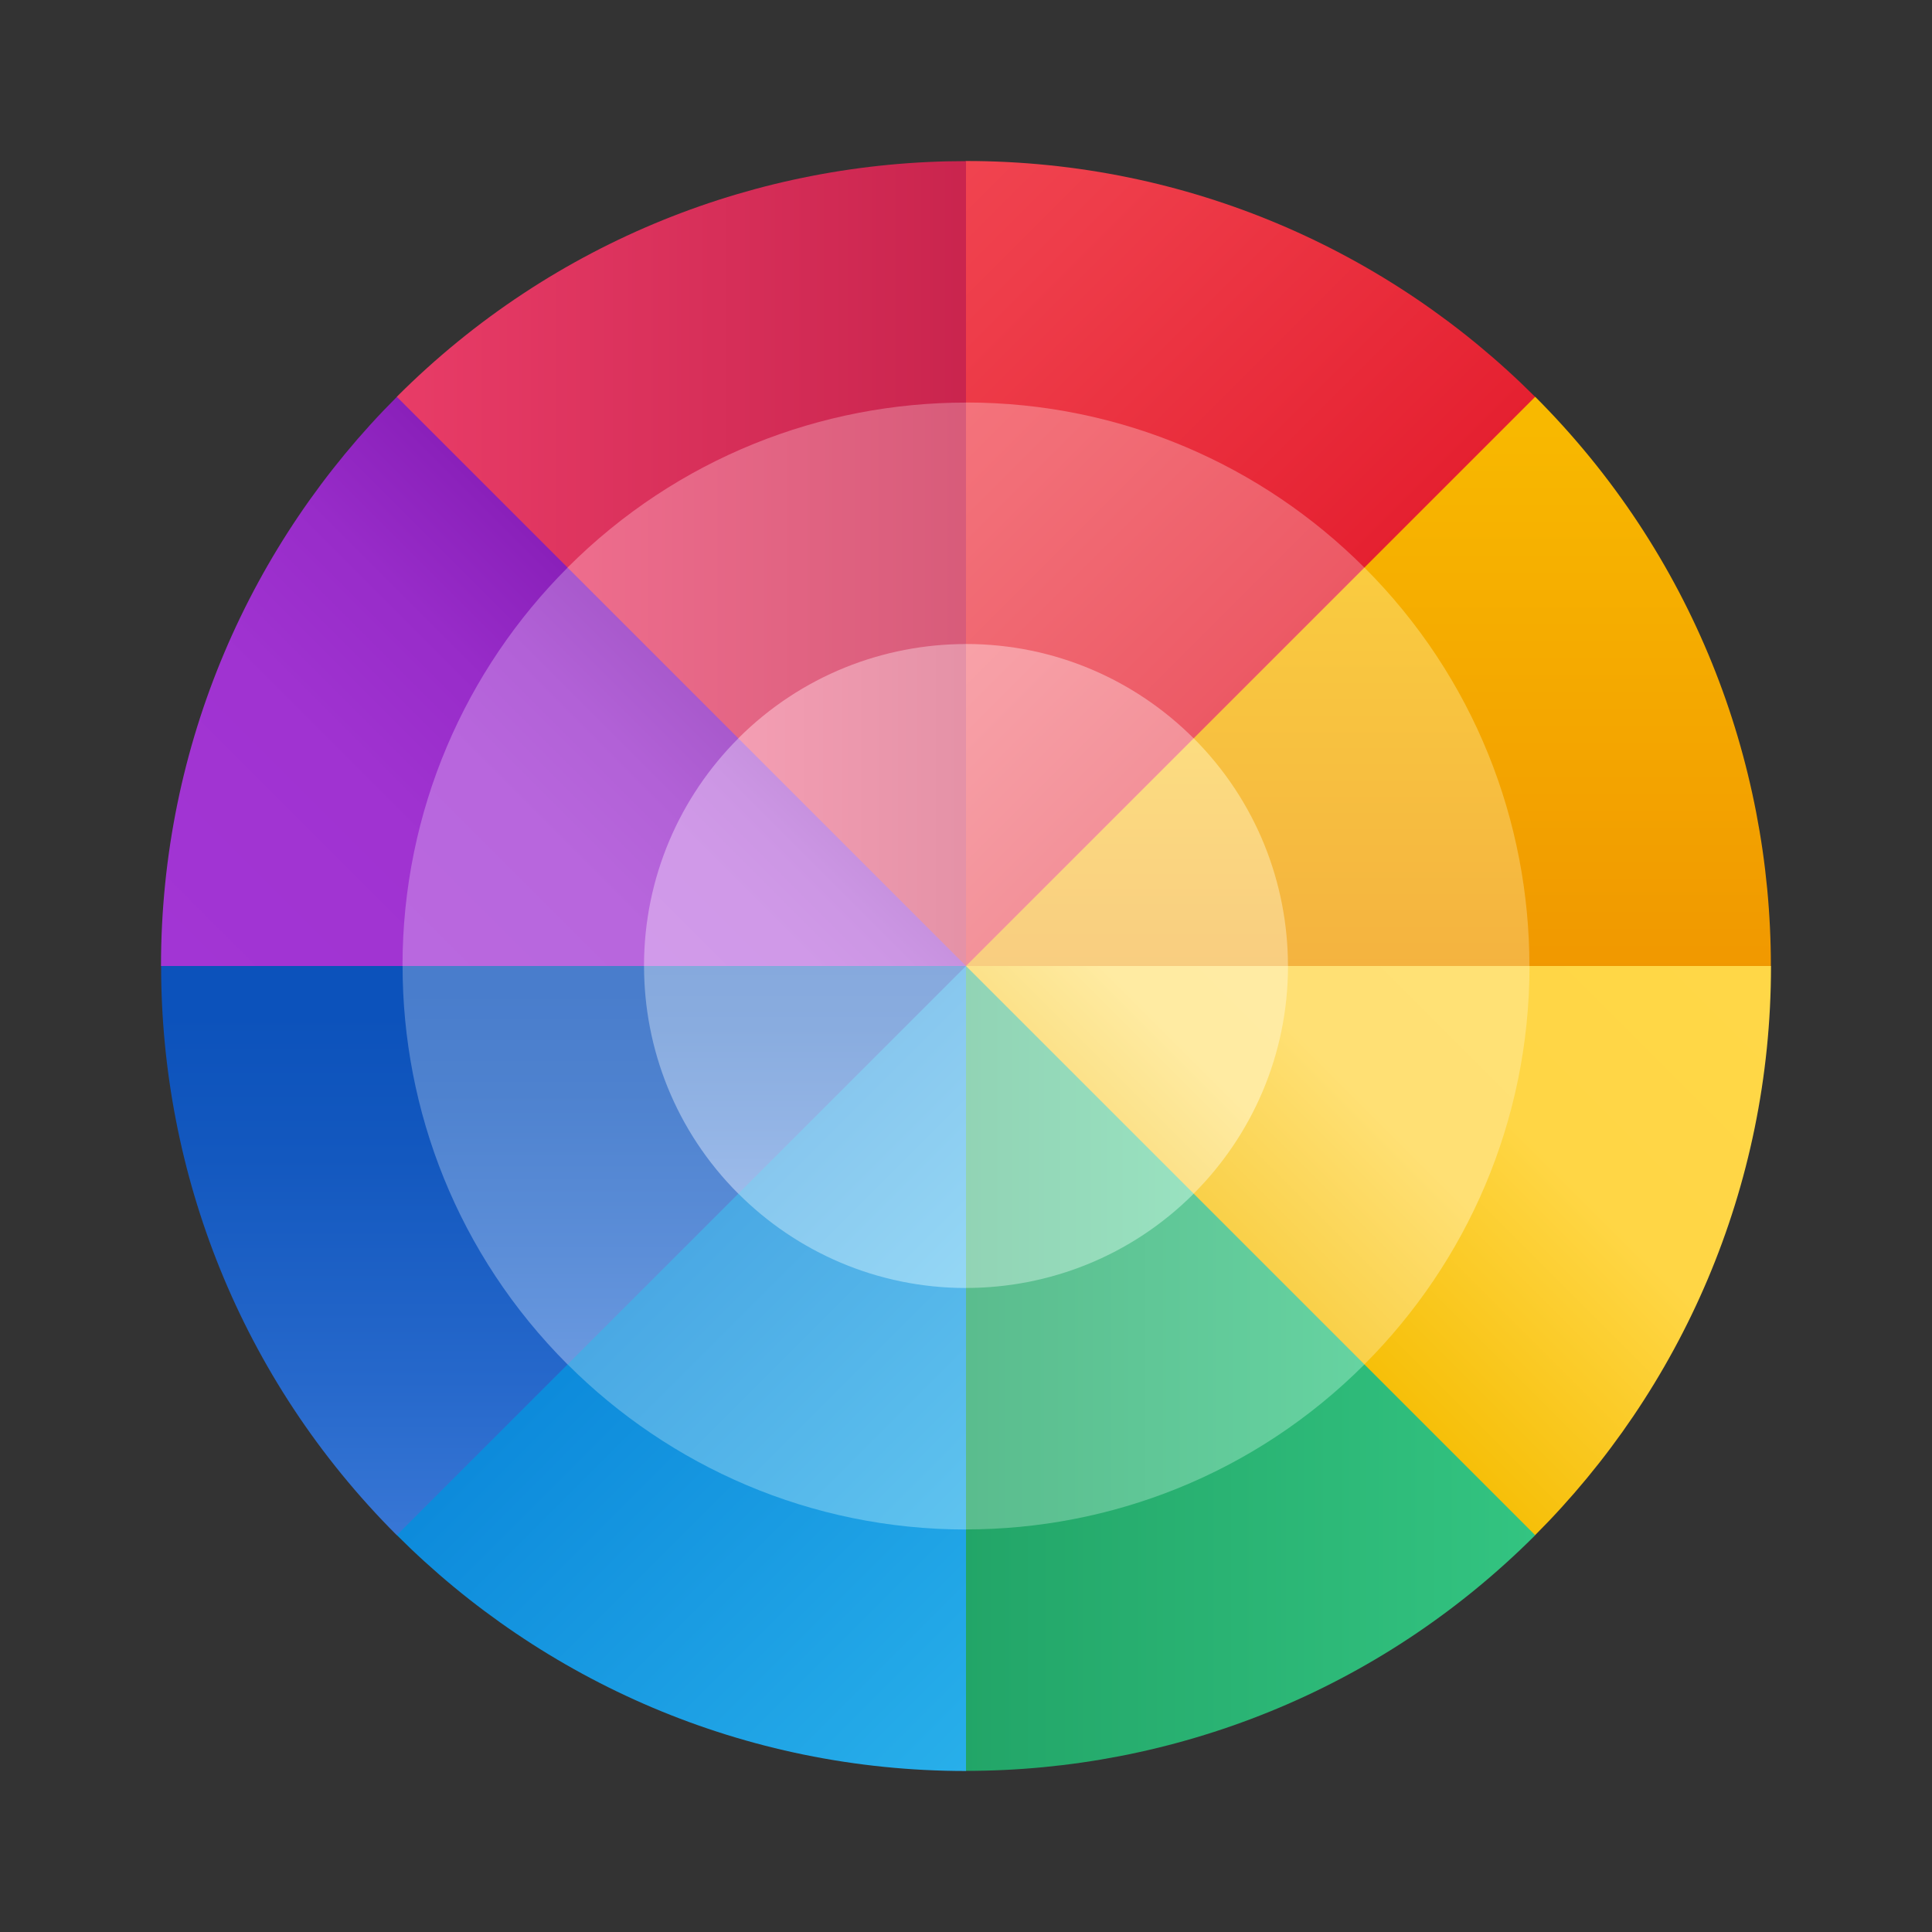 ﻿<?xml version="1.0" encoding="utf-8"?>
<svg xmlns="http://www.w3.org/2000/svg" viewBox="0 0 48 48" width="240" height="240">
  <rect x="0" y="0" width="48" height="48" fill="#333333" stroke="none"/>
  <linearGradient id="VnPqrEUitHXZZUgWxURb8a" x1="16.758" x2="30.883" y1="3.118" y2="17.242" gradientUnits="userSpaceOnUse">
    <stop offset="0" stop-color="#f44f5a" />
    <stop offset=".443" stop-color="#ee3d4a" />
    <stop offset="1" stop-color="#e52030" />
  </linearGradient>
  <path fill="url(#VnPqrEUitHXZZUgWxURb8a)" d="M24,4l-1,1v19h2.414L38.14,11.274V9.86C34.52,6.24,29.52,4,24,4z" />
  <linearGradient id="VnPqrEUitHXZZUgWxURb8b" x1="141.926" x2="175.626" y1="172.452" y2="206.152" gradientTransform="rotate(45.001 296 -44.004)" gradientUnits="userSpaceOnUse">
    <stop offset="0" stop-color="#fed100" />
    <stop offset="1" stop-color="#e36001" />
  </linearGradient>
  <path fill="url(#VnPqrEUitHXZZUgWxURb8b)" d="M38.142,9.858L24,24l1,1l17.997,0l1-1C43.997,18.881,42.045,13.761,38.142,9.858z" />
  <linearGradient id="VnPqrEUitHXZZUgWxURb8c" x1="361.07" x2="371.777" y1="210.93" y2="221.637" gradientTransform="rotate(90 296 -44)" gradientUnits="userSpaceOnUse">
    <stop offset="0" stop-color="#ffd747" />
    <stop offset=".482" stop-color="#ffd645" />
    <stop offset="1" stop-color="#f5bc00" />
  </linearGradient>
  <path fill="url(#VnPqrEUitHXZZUgWxURb8c)" d="M44,24H24v1.414L36.726,38.14h1.414C41.76,34.52,44,29.52,44,24z" />
  <linearGradient id="VnPqrEUitHXZZUgWxURb8d" x1="533.486" x2="544.193" y1="83.18" y2="93.887" gradientTransform="rotate(134.999 296.001 -44)" gradientUnits="userSpaceOnUse">
    <stop offset="0" stop-color="#33c481" />
    <stop offset="1" stop-color="#21a366" />
  </linearGradient>
  <path fill="url(#VnPqrEUitHXZZUgWxURb8d)" d="M38.142,38.142L24,24l-1,1l0,17.997l1,1C29.119,43.997,34.239,42.045,38.142,38.142z" />
  <linearGradient id="VnPqrEUitHXZZUgWxURb8e" x1="565.07" x2="575.777" y1="-129.07" y2="-118.363" gradientTransform="rotate(180 296 -44)" gradientUnits="userSpaceOnUse">
    <stop offset="0" stop-color="#28afea" />
    <stop offset="1" stop-color="#0b88da" />
  </linearGradient>
  <path fill="url(#VnPqrEUitHXZZUgWxURb8e)" d="M24,44V24h-1.414L9.86,36.726v1.414C13.48,41.76,18.48,44,24,44z" />
  <linearGradient id="VnPqrEUitHXZZUgWxURb8f" x1="435.788" x2="446.495" y1="-303.018" y2="-292.311" gradientTransform="rotate(-134.999 296.002 -44)" gradientUnits="userSpaceOnUse">
    <stop offset=".002" stop-color="#427fdb" />
    <stop offset=".397" stop-color="#2668cb" />
    <stop offset=".763" stop-color="#1358bf" />
    <stop offset="1" stop-color="#0c52bb" />
  </linearGradient>
  <path fill="url(#VnPqrEUitHXZZUgWxURb8f)" d="M9.858,38.142L24,24l-1-1L5.003,23l-1,1C4.003,29.119,5.955,34.239,9.858,38.142z" />
  <linearGradient id="VnPqrEUitHXZZUgWxURb8g" x1="225.07" x2="235.777" y1="-333.07" y2="-322.363" gradientTransform="rotate(-90 296 -44)" gradientUnits="userSpaceOnUse">
    <stop offset="0" stop-color="#a235d4" />
    <stop offset=".441" stop-color="#a033d1" />
    <stop offset=".702" stop-color="#982cc9" />
    <stop offset=".915" stop-color="#8b21bb" />
    <stop offset="1" stop-color="#831bb3" />
  </linearGradient>
  <path fill="url(#VnPqrEUitHXZZUgWxURb8g)" d="M4,24h20v-1.414L11.274,9.86H9.86C6.24,13.48,4,18.48,4,24z" />
  <linearGradient id="VnPqrEUitHXZZUgWxURb8h" x1="52.654" x2="79.998" y1="-205.32" y2="-177.975" gradientTransform="rotate(-45.001 296.002 -43.997)" gradientUnits="userSpaceOnUse">
    <stop offset="0" stop-color="#e83c67" />
    <stop offset=".423" stop-color="#c5214a" />
    <stop offset=".773" stop-color="#b01038" />
    <stop offset="1" stop-color="#a80a31" />
  </linearGradient>
  <path fill="url(#VnPqrEUitHXZZUgWxURb8h)" d="M9.858,9.858L24,24V4.003C18.881,4.003,13.761,5.955,9.858,9.858z" />
  <linearGradient id="VnPqrEUitHXZZUgWxURb8i" x1="18.774" x2="28.941" y1="9.378" y2="19.545" gradientUnits="userSpaceOnUse">
    <stop offset="0" stop-color="#f77b83" />
    <stop offset=".443" stop-color="#f26e77" />
    <stop offset="1" stop-color="#ec5864" />
  </linearGradient>
  <path fill="url(#VnPqrEUitHXZZUgWxURb8i)" d="M24,10l-1,1l-0.004,13h2.418l8.484-8.484v-1.414C31.364,11.568,27.864,10,24,10z" />
  <linearGradient id="VnPqrEUitHXZZUgWxURb8j" x1="144.737" x2="168.994" y1="179.505" y2="203.762" gradientTransform="rotate(45.001 296 -44.004)" gradientUnits="userSpaceOnUse">
    <stop offset="0" stop-color="#fedd40" />
    <stop offset="1" stop-color="#ea8841" />
  </linearGradient>
  <path fill="url(#VnPqrEUitHXZZUgWxURb8j)" d="M33.899,14.101L24,24l1,1l11.998,0l1-1C37.998,20.416,36.632,16.833,33.899,14.101z" />
  <linearGradient id="VnPqrEUitHXZZUgWxURb8k" x1="361.949" x2="369.656" y1="216.051" y2="223.758" gradientTransform="rotate(90 296 -44)" gradientUnits="userSpaceOnUse">
    <stop offset="0" stop-color="#ffe175" />
    <stop offset=".482" stop-color="#ffe074" />
    <stop offset="1" stop-color="#f8cd40" />
  </linearGradient>
  <path fill="url(#VnPqrEUitHXZZUgWxURb8k)" d="M38,24H24v1.414l8.484,8.484h1.414C36.432,31.364,38,27.864,38,24z" />
  <linearGradient id="VnPqrEUitHXZZUgWxURb8l" x1="534.365" x2="542.072" y1="88.301" y2="96.008" gradientTransform="rotate(134.999 296.001 -44)" gradientUnits="userSpaceOnUse">
    <stop offset="0" stop-color="#66d3a1" />
    <stop offset="1" stop-color="#59ba8c" />
  </linearGradient>
  <path fill="url(#VnPqrEUitHXZZUgWxURb8l)" d="M33.899,33.899L24,24l-1,1l0,11.998l1,1C27.584,37.998,31.167,36.632,33.899,33.899z" />
  <linearGradient id="VnPqrEUitHXZZUgWxURb8m" x1="565.949" x2="573.656" y1="-123.949" y2="-116.242" gradientTransform="rotate(180 296 -44)" gradientUnits="userSpaceOnUse">
    <stop offset="0" stop-color="#5ec3ef" />
    <stop offset="1" stop-color="#48a6e3" />
  </linearGradient>
  <path fill="url(#VnPqrEUitHXZZUgWxURb8m)" d="M24,38V24h-1.414l-8.484,8.484v1.414C16.636,36.432,20.136,38,24,38z" />
  <linearGradient id="VnPqrEUitHXZZUgWxURb8n" x1="437.096" x2="444.803" y1="-297.468" y2="-289.761" gradientTransform="rotate(-134.999 296.002 -44)" gradientUnits="userSpaceOnUse">
    <stop offset="0" stop-color="#719fe4" />
    <stop offset=".002" stop-color="#719fe4" />
    <stop offset=".397" stop-color="#5c8ed8" />
    <stop offset=".763" stop-color="#4e82cf" />
    <stop offset="1" stop-color="#497dcc" />
  </linearGradient>
  <path fill="url(#VnPqrEUitHXZZUgWxURb8n)" d="M14.101,33.899L24,24l-1-1l-11.998,0l-1,1C10.002,27.584,11.368,31.167,14.101,33.899z" />
  <linearGradient id="VnPqrEUitHXZZUgWxURb8o" x1="225.949" x2="233.656" y1="-327.949" y2="-320.242" gradientTransform="rotate(-90 296 -44)" gradientUnits="userSpaceOnUse">
    <stop offset="0" stop-color="#b968df" />
    <stop offset=".441" stop-color="#b866dd" />
    <stop offset=".702" stop-color="#b261d7" />
    <stop offset=".915" stop-color="#a859cc" />
    <stop offset="1" stop-color="#a254c6" />
  </linearGradient>
  <path fill="url(#VnPqrEUitHXZZUgWxURb8o)" d="M10,24h14v-1.414l-8.484-8.484h-1.414C11.568,16.636,10,20.136,10,24z" />
  <linearGradient id="VnPqrEUitHXZZUgWxURb8p" x1="53.533" x2="72.674" y1="-200.199" y2="-181.058" gradientTransform="rotate(-45.001 296.002 -43.997)" gradientUnits="userSpaceOnUse">
    <stop offset="0" stop-color="#ee6d8d" />
    <stop offset=".423" stop-color="#d45977" />
    <stop offset=".773" stop-color="#c44c6a" />
    <stop offset="1" stop-color="#be4765" />
  </linearGradient>
  <path fill="url(#VnPqrEUitHXZZUgWxURb8p)" d="M14.101,14.101L24,24V10.002C20.416,10.002,16.833,11.368,14.101,14.101z" />
  <linearGradient id="VnPqrEUitHXZZUgWxURb8q" x1="20.791" x2="27.001" y1="15.637" y2="21.847" gradientUnits="userSpaceOnUse">
    <stop offset="0" stop-color="#faa7ad" />
    <stop offset=".443" stop-color="#f79ea5" />
    <stop offset="1" stop-color="#f29098" />
  </linearGradient>
  <path fill="url(#VnPqrEUitHXZZUgWxURb8q)" d="M24,16l-1.004,1.004V24h2.418l4.242-4.242v-1.414C28.208,16.896,26.208,16,24,16z" />
  <linearGradient id="VnPqrEUitHXZZUgWxURb8r" x1="147.547" x2="162.363" y1="186.557" y2="201.373" gradientTransform="rotate(45.001 296 -44.004)" gradientUnits="userSpaceOnUse">
    <stop offset="0" stop-color="#ffe880" />
    <stop offset="1" stop-color="#f1b080" />
  </linearGradient>
  <path fill="url(#VnPqrEUitHXZZUgWxURb8r)" d="M29.657,18.343L24,24l1,1l5.999,0l1-1C31.999,21.952,31.218,19.904,29.657,18.343z" />
  <linearGradient id="VnPqrEUitHXZZUgWxURb8s" x1="362.828" x2="367.535" y1="221.172" y2="225.879" gradientTransform="rotate(90 296 -44)" gradientUnits="userSpaceOnUse">
    <stop offset="0" stop-color="#ffeba3" />
    <stop offset=".482" stop-color="#ffeba2" />
    <stop offset="1" stop-color="#fade80" />
  </linearGradient>
  <path fill="url(#VnPqrEUitHXZZUgWxURb8s)" d="M32,24h-8v1.414l4.242,4.242h1.414C31.104,28.208,32,26.208,32,24z" />
  <linearGradient id="VnPqrEUitHXZZUgWxURb8t" x1="535.244" x2="539.954" y1="93.422" y2="98.131" gradientTransform="rotate(134.999 296.001 -44)" gradientUnits="userSpaceOnUse">
    <stop offset="0" stop-color="#99e2c0" />
    <stop offset="1" stop-color="#90d1b3" />
  </linearGradient>
  <path fill="url(#VnPqrEUitHXZZUgWxURb8t)" d="M29.657,29.657L24,24l-1,1l-0.004,5.995L24,31.999C26.048,31.999,28.096,31.218,29.657,29.657z" />
  <linearGradient id="VnPqrEUitHXZZUgWxURb8u" x1="566.828" x2="571.535" y1="-118.828" y2="-114.121" gradientTransform="rotate(180 296 -44)" gradientUnits="userSpaceOnUse">
    <stop offset="0" stop-color="#94d7f5" />
    <stop offset="1" stop-color="#85c4ed" />
  </linearGradient>
  <path fill="url(#VnPqrEUitHXZZUgWxURb8u)" d="M24,32v-8h-1.414l-4.242,4.242v1.414C19.792,31.104,21.792,32,24,32z" />
  <linearGradient id="VnPqrEUitHXZZUgWxURb8v" x1="438.404" x2="443.111" y1="-291.918" y2="-287.211" gradientTransform="rotate(-134.999 296.002 -44)" gradientUnits="userSpaceOnUse">
    <stop offset="0" stop-color="#a1bfed" />
    <stop offset=".002" stop-color="#a1bfed" />
    <stop offset=".397" stop-color="#93b4e5" />
    <stop offset=".763" stop-color="#89acdf" />
    <stop offset="1" stop-color="#86a9dd" />
  </linearGradient>
  <path fill="url(#VnPqrEUitHXZZUgWxURb8v)" d="M18.343,29.657L24,24l-1-1l-5.999,0l-1,1C16.001,26.048,16.782,28.096,18.343,29.657z" />
  <linearGradient id="VnPqrEUitHXZZUgWxURb8w" x1="226.828" x2="231.535" y1="-322.828" y2="-318.121" gradientTransform="rotate(-90 296 -44)" gradientUnits="userSpaceOnUse">
    <stop offset="0" stop-color="#d19aea" />
    <stop offset=".441" stop-color="#d099e8" />
    <stop offset=".702" stop-color="#cc96e4" />
    <stop offset=".915" stop-color="#c590dd" />
    <stop offset="1" stop-color="#c18dd9" />
  </linearGradient>
  <path fill="url(#VnPqrEUitHXZZUgWxURb8w)" d="M16,24h8v-1.414l-4.242-4.242h-1.414C16.896,19.792,16,21.792,16,24z" />
  <linearGradient id="VnPqrEUitHXZZUgWxURb8x" x1="54.412" x2="65.35" y1="-195.078" y2="-184.14" gradientTransform="rotate(-45.001 296.002 -43.997)" gradientUnits="userSpaceOnUse">
    <stop offset="0" stop-color="#f49eb3" />
    <stop offset=".423" stop-color="#e290a5" />
    <stop offset=".773" stop-color="#d8889c" />
    <stop offset="1" stop-color="#d48598" />
  </linearGradient>
  <path fill="url(#VnPqrEUitHXZZUgWxURb8x)" d="M18.343,18.343L24,24v-7.999C21.952,16.001,19.904,16.782,18.343,18.343z" />
</svg>